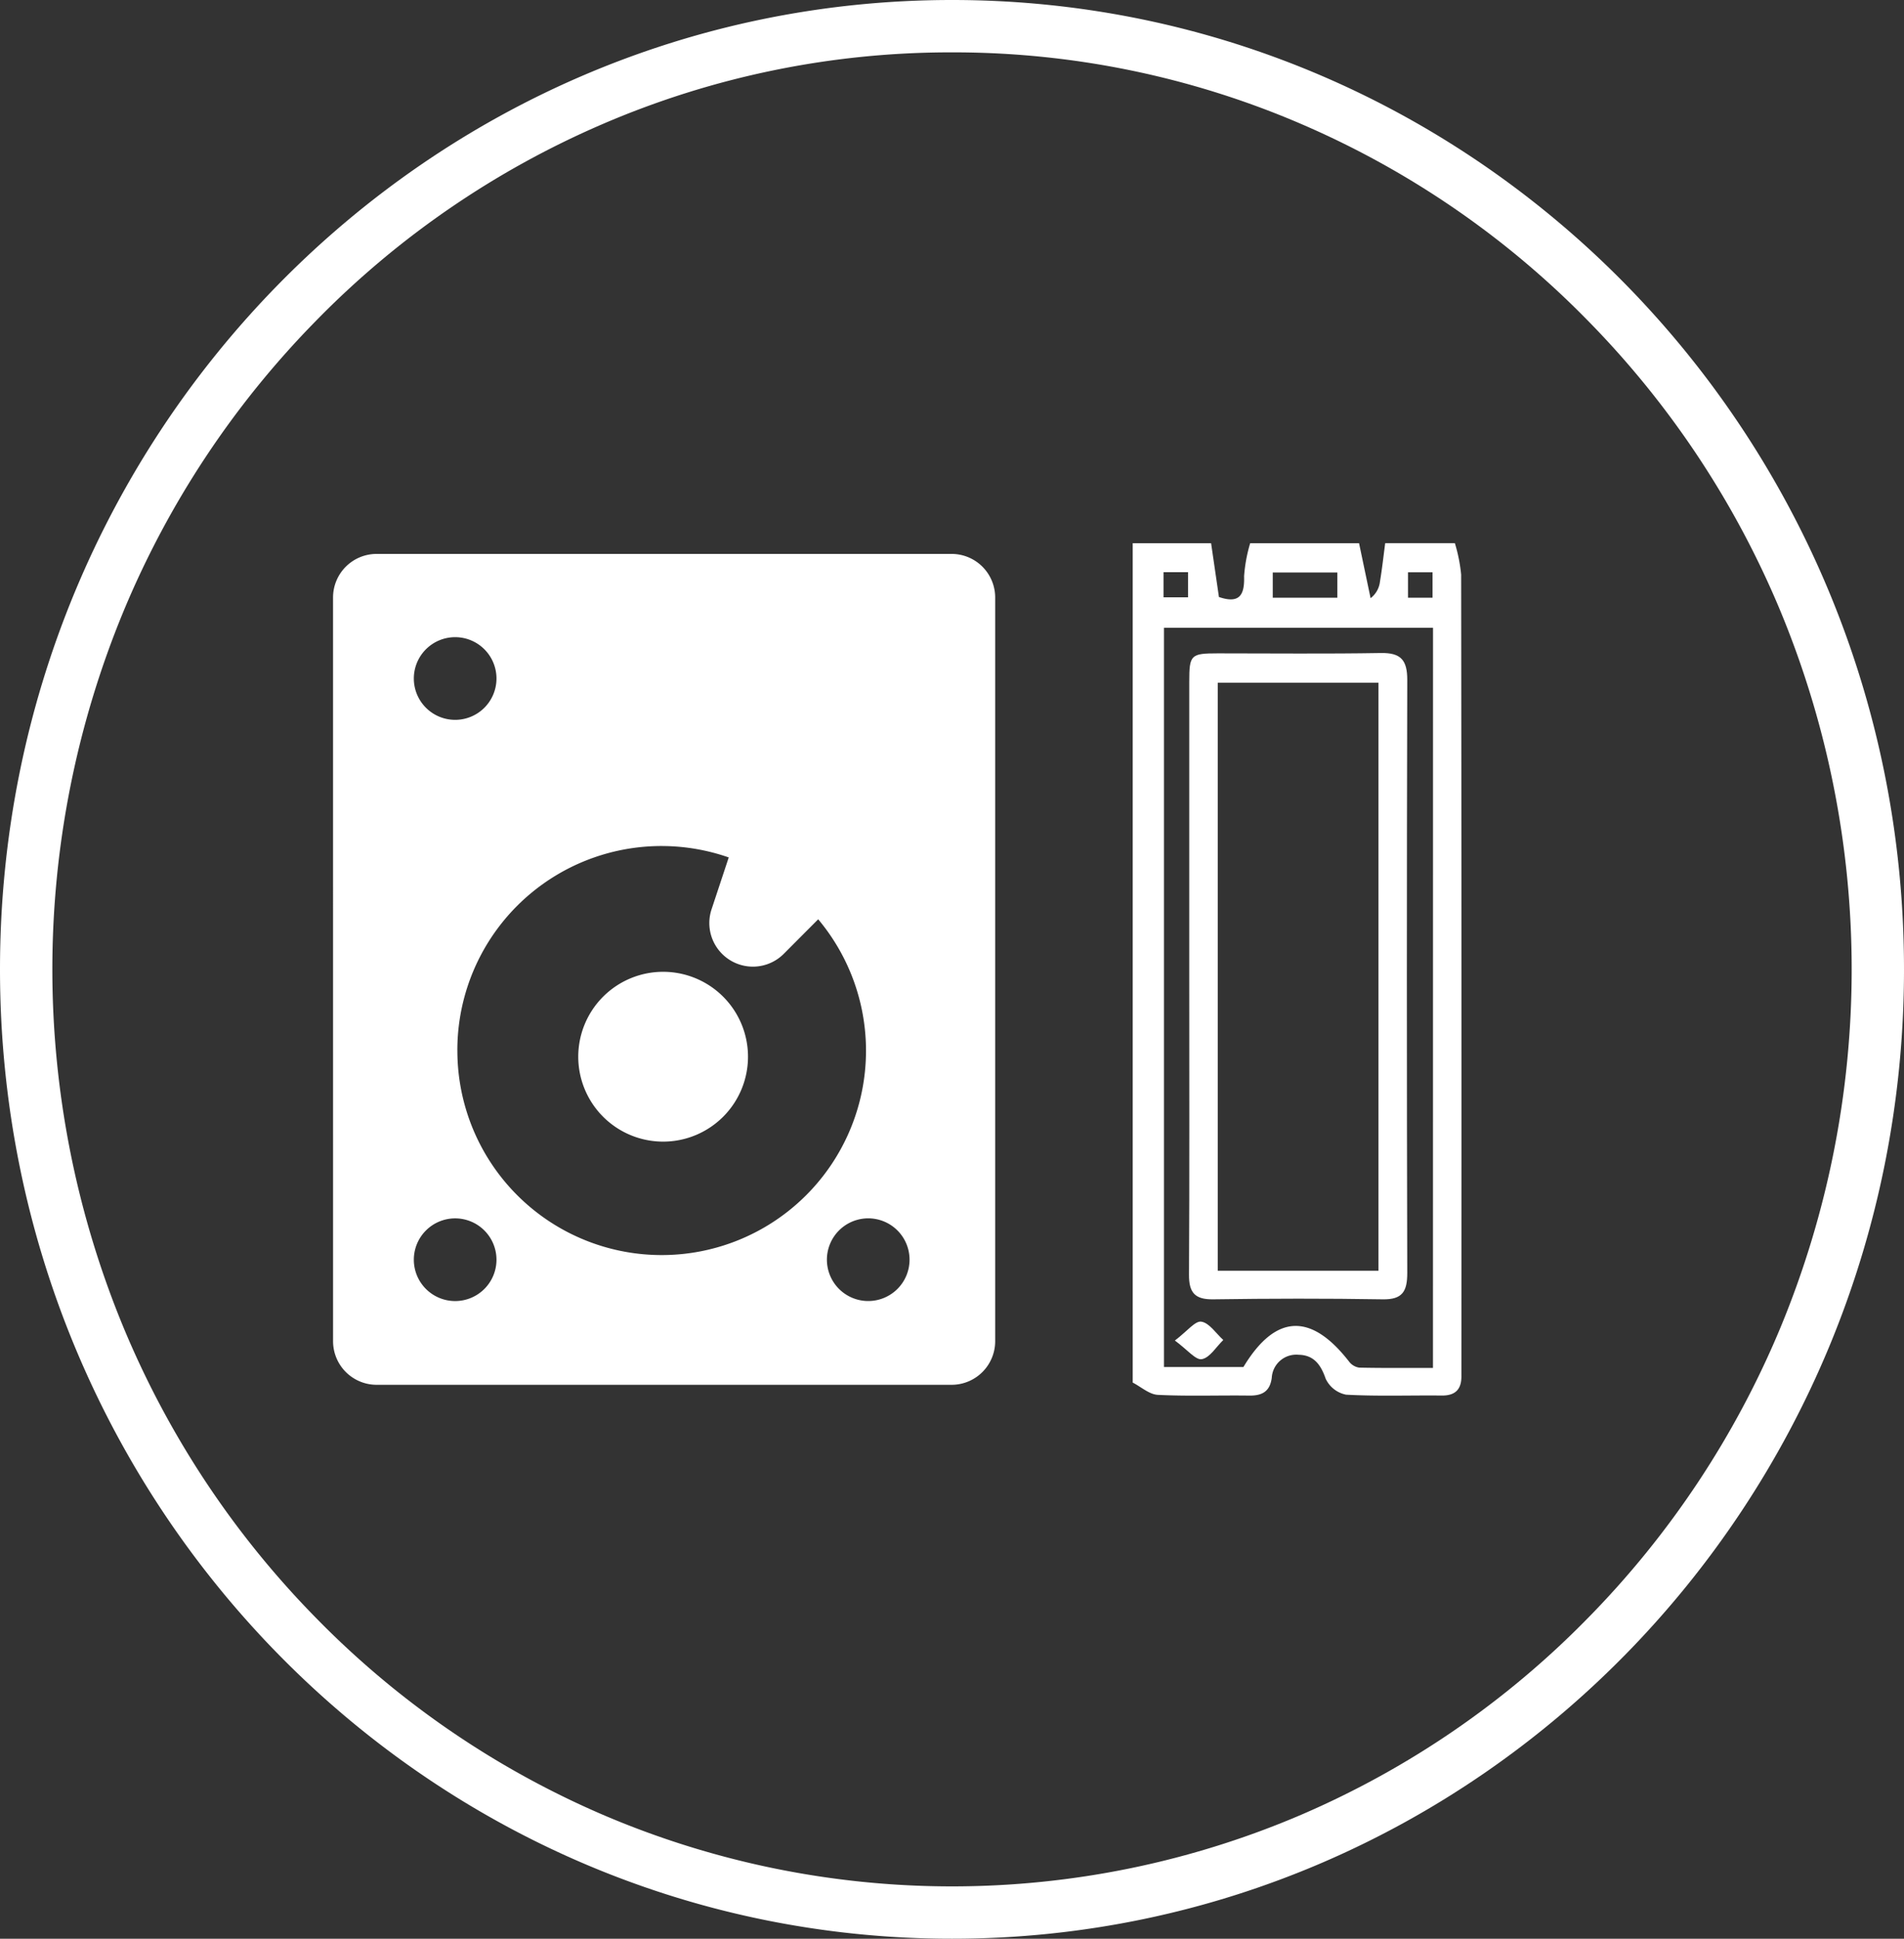 <svg xmlns="http://www.w3.org/2000/svg" width="72.754" height="74.053" viewBox="0 0 72.754 74.053">
  <rect x="0" y="0" width="72.754" height="74.053" fill="#333333" stroke="none"/>
  <g id="Group_3" data-name="Group 3" transform="translate(-754 -1201)">
    <g id="v15-icon05" transform="translate(754 1201)">
      <g id="Path_2311" data-name="Path 2311">
        <path id="Path_4" data-name="Path 4" d="M36.377,0c20.09,0,36.377,16.577,36.377,37.027S56.467,74.053,36.377,74.053,0,57.476,0,37.027,16.287,0,36.377,0Z" fill="none"/>
        <path id="Path_5" data-name="Path 5" d="M36.377,2A33.613,33.613,0,0,0,23.008,4.747a34.237,34.237,0,0,0-10.927,7.5A34.956,34.956,0,0,0,4.706,23.382a35.76,35.76,0,0,0,0,27.29,34.956,34.956,0,0,0,7.376,11.135,34.237,34.237,0,0,0,10.927,7.5,33.907,33.907,0,0,0,26.737,0,34.237,34.237,0,0,0,10.927-7.5,34.956,34.956,0,0,0,7.376-11.135,35.76,35.76,0,0,0,0-27.29,34.956,34.956,0,0,0-7.376-11.135,34.236,34.236,0,0,0-10.927-7.5A33.613,33.613,0,0,0,36.377,2m0-2c20.09,0,36.377,16.577,36.377,37.027S56.467,74.053,36.377,74.053,0,57.476,0,37.027,16.287,0,36.377,0Z" fill="#fff"/>
      </g>
      <path id="hdd" d="M15.931,12.532a3.243,3.243,0,1,1-3.243-3.243,3.243,3.243,0,0,1,3.243,3.243Zm9.37,17.54a1.665,1.665,0,0,1-1.665,1.665H1.665A1.665,1.665,0,0,1,0,30.073V1.665A1.665,1.665,0,0,1,1.665,0H23.636A1.665,1.665,0,0,1,25.3,1.665ZM3.272,4.783a1.579,1.579,0,1,0,.461-1.119,1.579,1.579,0,0,0-.461,1.119Zm3.157,22.2a1.585,1.585,0,1,1,0-.005ZM20.55,12.771a7.807,7.807,0,1,0-13.787,5.01l1.316-1.32a1.665,1.665,0,0,1,2.759,1.7l-.657,1.983a7.8,7.8,0,0,0,10.37-7.372Zm1.664,14.207a1.579,1.579,0,1,0-1.579,1.579,1.579,1.579,0,0,0,1.579-1.579Zm0-22.2a1.579,1.579,0,1,0-1.579,1.579,1.579,1.579,0,0,0,1.579-1.579Z" transform="translate(38.027 52.895) rotate(-180)" fill="#fff"/>
    </g>
    <g id="j87tkm.tif" transform="translate(665.712 1201.838) rotate(-90)">
      <g id="Group_2" data-name="Group 2" transform="translate(-52.469 131.568)">
        <path id="Path_6" data-name="Path 6" d="M-19.909,141.218v2.662a6.123,6.123,0,0,1-1.2.24q-15.09.02-30.179.01c-.14,0-.279,0-.419,0-.517.009-.766-.224-.76-.754.013-1.219-.034-2.44.033-3.655a1.094,1.094,0,0,1,.613-.779c.545-.188.9-.459.911-1.031a.938.938,0,0,0-.884-1.028c-.53-.072-.681-.377-.675-.864.016-1.163-.03-2.328.028-3.489.016-.327.305-.64.469-.96h32.061v2.995l-2.055.3c-.265.779.065.984.793.961a5.809,5.809,0,0,1,1.262.233v4.16l-2.1.441a.931.931,0,0,0,.639.359C-20.887,141.1-20.4,141.153-19.909,141.218Zm-3.233,1.827v-10.28H-51.378V135.8c2.021,1.22,2.09,2.574.208,4.037a.6.6,0,0,0-.231.386c-.02.931-.011,1.863-.011,2.82Zm2.113-3.656v-2.467h-.965v2.467Zm-.948-6.642v.937h.96v-.937Zm.955,10.279v-.937h-.971v.937Z" transform="translate(52.469 -131.568)" fill="#fff"/>
        <path id="Path_7" data-name="Path 7" d="M-18.315,144.351q5.62,0,11.239,0c1.035,0,1.088.053,1.089,1.089,0,2.078-.023,4.157.013,6.235.013.766-.273,1.008-1.033,1.006q-11.323-.03-22.646,0c-.7,0-1.021-.179-1.008-.936.036-2.161.031-4.323,0-6.485-.009-.689.252-.923.937-.919C-25.92,144.362-22.117,144.351-18.315,144.351Zm-11.254,7.229h22.46v-6.14h-22.46Z" transform="translate(34.338 -142.188)" fill="#fff"/>
        <path id="Path_8" data-name="Path 8" d="M-43.525,141.134c.353.468.759.775.721,1.012-.049.308-.451.561-.7.838-.261-.27-.675-.511-.733-.818C-44.282,141.931-43.876,141.613-43.525,141.134Z" transform="translate(45.628 -139.521)" fill="#fff"/>
      </g>
    </g>
  </g>
</svg>
